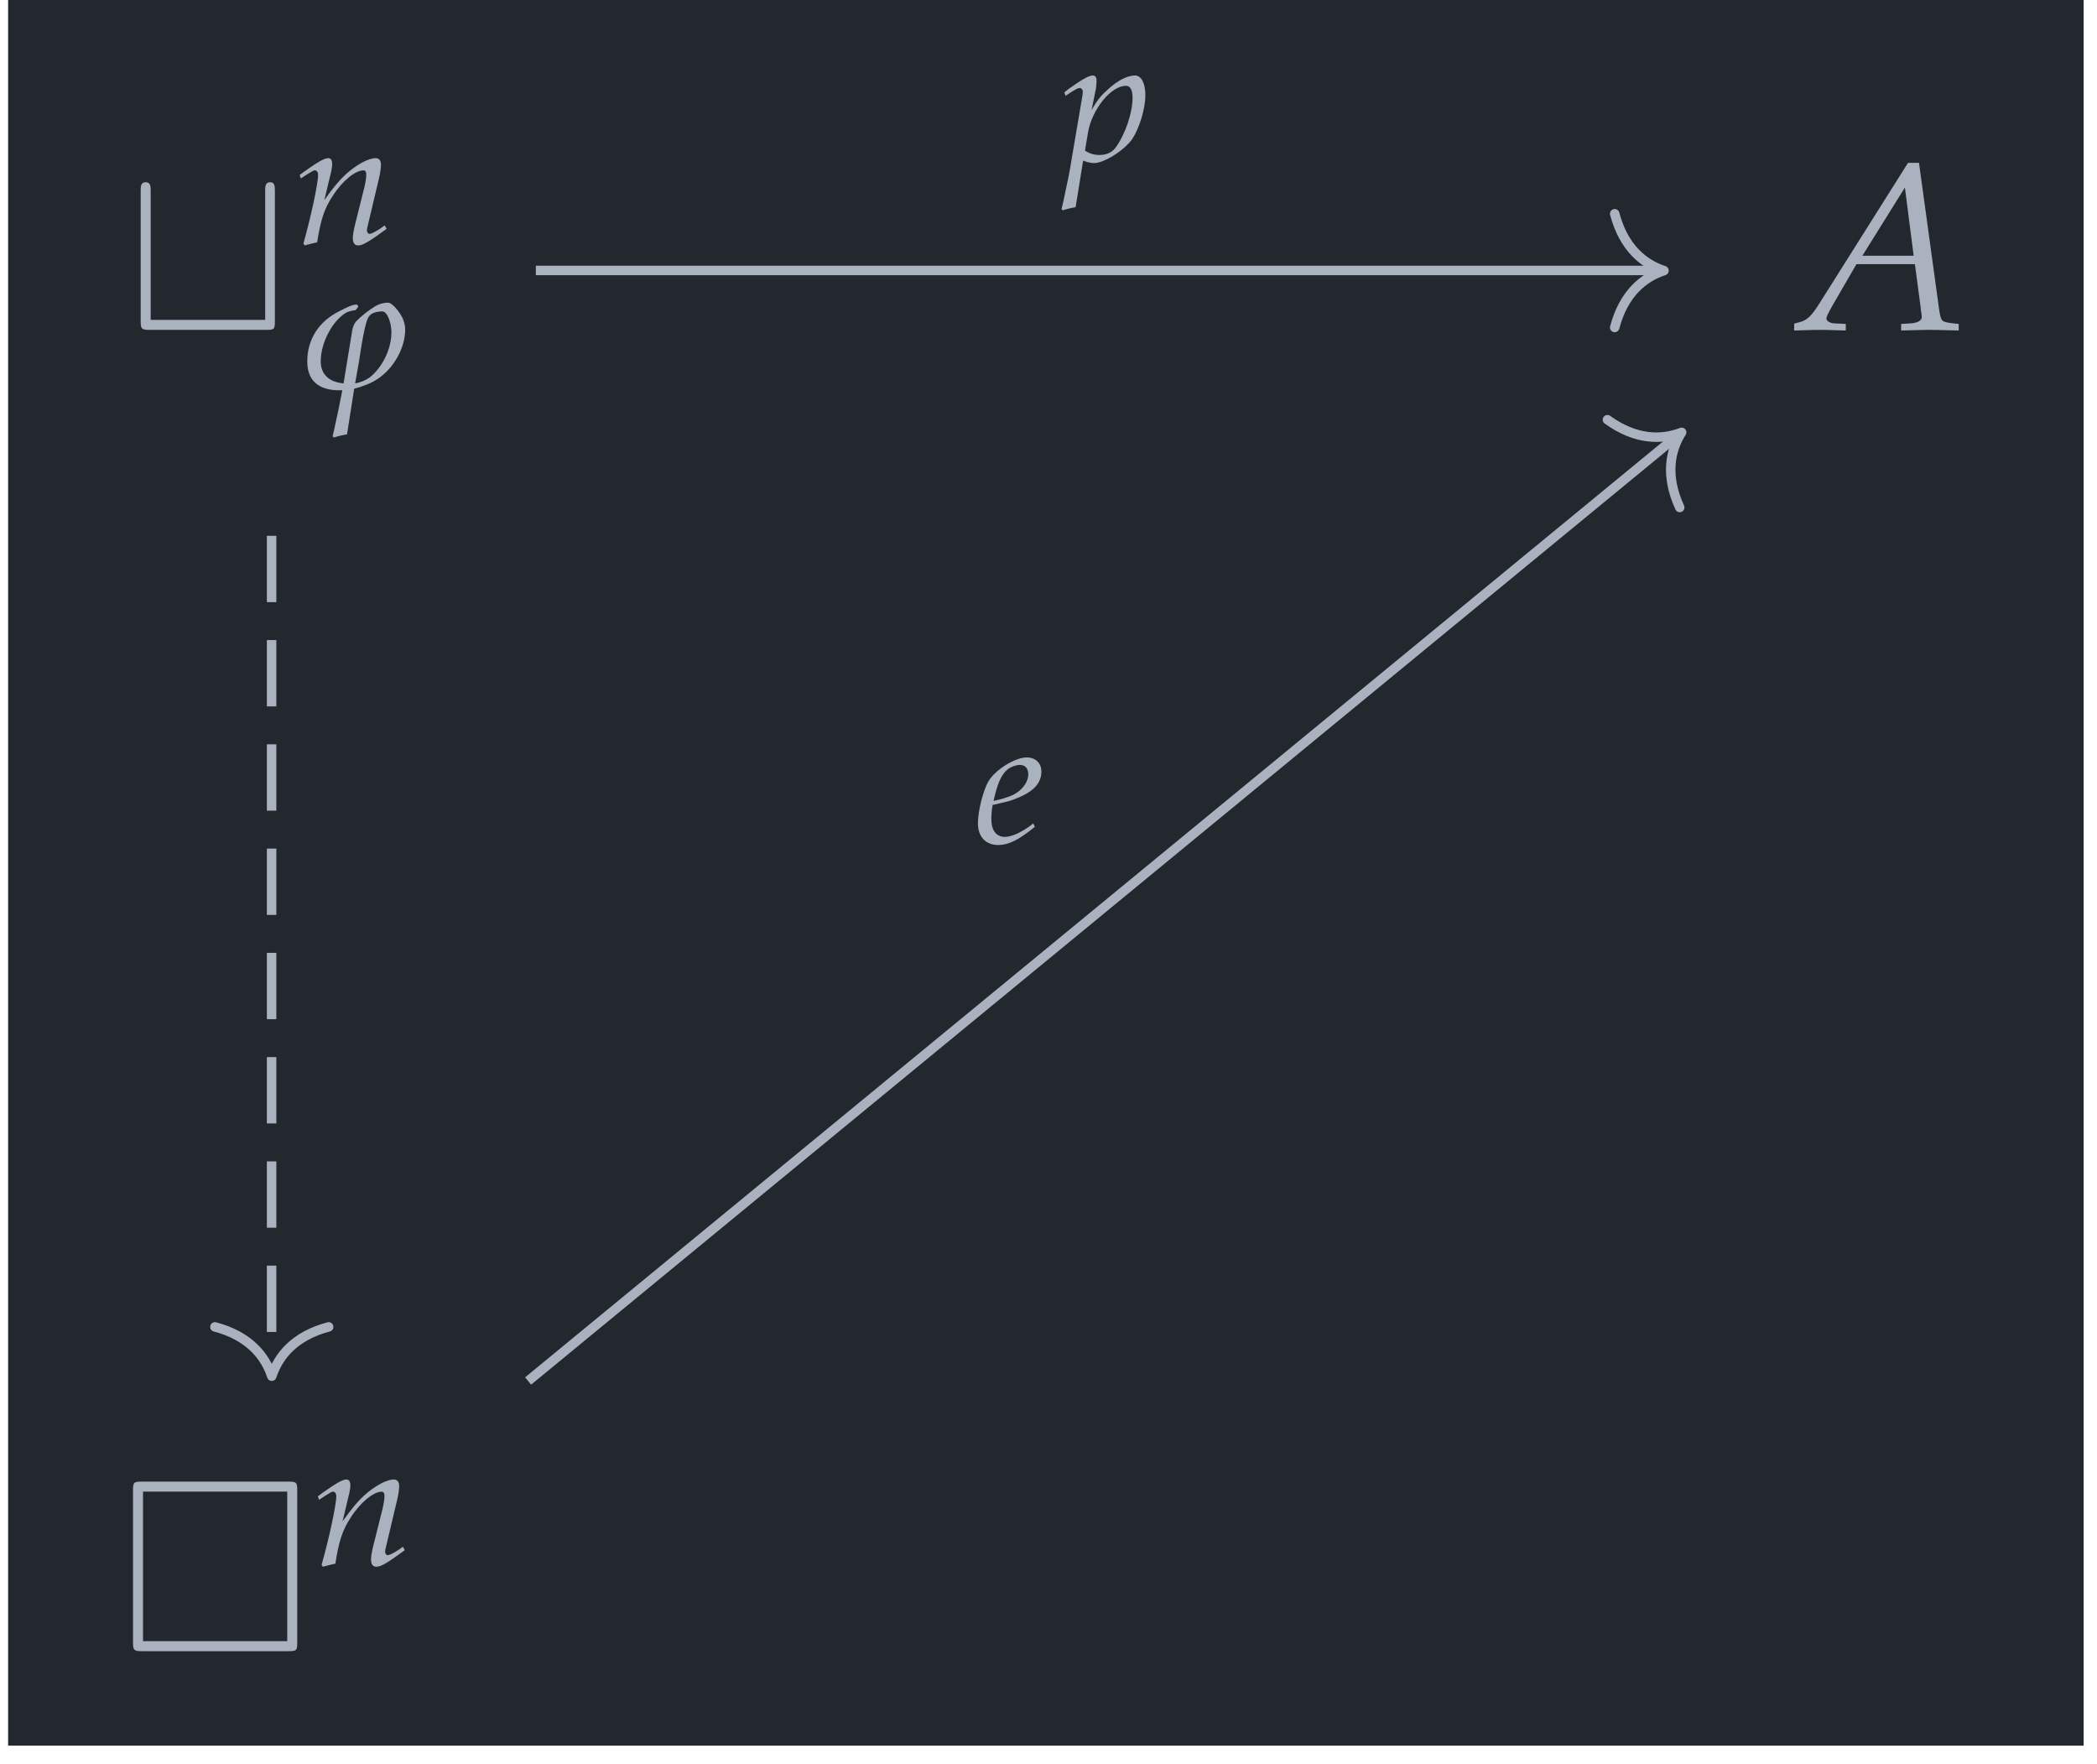 <?xml version="1.0" encoding="UTF-8"?>
<svg xmlns="http://www.w3.org/2000/svg" xmlns:xlink="http://www.w3.org/1999/xlink" width="104.737" height="88.089" viewBox="0 0 104.737 88.089">
<defs>
<g>
<g id="glyph-0-0">
<path d="M 7.453 -6.922 C 7.453 -7.156 7.453 -7.375 7.219 -7.375 C 6.969 -7.375 6.969 -7.156 6.969 -6.922 L 6.969 -0.5 L 1.25 -0.5 L 1.25 -6.922 C 1.25 -7.156 1.25 -7.375 1 -7.375 C 0.75 -7.375 0.75 -7.156 0.75 -6.922 L 0.75 -0.438 C 0.75 -0.047 0.797 0 1.203 0 L 7.016 0 C 7.422 0 7.453 -0.031 7.453 -0.438 Z M 7.453 -6.922 "/>
</g>
<g id="glyph-1-0">
<path d="M 0.219 -3.438 L 0.281 -3.266 L 0.562 -3.453 C 0.891 -3.656 0.922 -3.672 0.969 -3.672 C 1.078 -3.672 1.141 -3.578 1.141 -3.453 C 1.141 -3 0.766 -1.281 0.406 -0.016 L 0.469 0.078 C 0.688 0.016 0.891 -0.031 1.094 -0.078 C 1.266 -1.188 1.453 -1.766 1.859 -2.375 C 2.328 -3.125 3 -3.672 3.406 -3.672 C 3.5 -3.672 3.547 -3.594 3.547 -3.469 C 3.547 -3.297 3.516 -3.109 3.453 -2.828 L 2.984 -0.953 C 2.906 -0.625 2.875 -0.422 2.875 -0.281 C 2.875 -0.047 2.969 0.078 3.141 0.078 C 3.375 0.078 3.688 -0.109 4.562 -0.75 L 4.469 -0.922 L 4.25 -0.766 C 3.984 -0.594 3.797 -0.5 3.703 -0.5 C 3.641 -0.5 3.578 -0.578 3.578 -0.672 C 3.578 -0.719 3.594 -0.812 3.609 -0.859 L 4.188 -3.297 C 4.25 -3.562 4.281 -3.812 4.281 -3.953 C 4.281 -4.156 4.188 -4.281 4.016 -4.281 C 3.641 -4.281 3.031 -3.938 2.5 -3.453 C 2.172 -3.141 1.922 -2.844 1.453 -2.188 L 1.797 -3.625 C 1.828 -3.781 1.844 -3.891 1.844 -3.984 C 1.844 -4.172 1.781 -4.281 1.641 -4.281 C 1.453 -4.281 1.109 -4.078 0.469 -3.625 Z M 0.219 -3.438 "/>
</g>
<g id="glyph-1-1">
<path d="M 1.016 -0.031 L 1.094 0 C 1.328 0.078 1.469 0.094 1.562 0.094 C 2.062 0.094 3.078 -0.547 3.469 -1.109 C 3.828 -1.656 4.125 -2.625 4.125 -3.297 C 4.125 -3.891 3.922 -4.281 3.609 -4.281 C 3.234 -4.281 2.766 -4.047 2.297 -3.625 C 1.938 -3.312 1.75 -3.094 1.438 -2.562 L 1.656 -3.625 C 1.672 -3.766 1.688 -3.906 1.688 -4.016 C 1.688 -4.188 1.625 -4.281 1.5 -4.281 C 1.312 -4.281 0.969 -4.094 0.312 -3.625 L 0.078 -3.438 L 0.141 -3.266 L 0.422 -3.453 C 0.672 -3.609 0.766 -3.656 0.844 -3.656 C 0.938 -3.656 1 -3.578 1 -3.453 C 1 -3.375 0.969 -3.203 0.953 -3.109 L 0.438 -0.078 C 0.359 0.469 0.188 1.266 0.016 2.062 L -0.062 2.391 L 0 2.453 C 0.188 2.391 0.359 2.344 0.641 2.297 Z M 1.266 -1.469 C 1.469 -2.594 2.406 -3.766 3.156 -3.766 C 3.375 -3.766 3.484 -3.562 3.484 -3.156 C 3.484 -2.438 3.141 -1.391 2.656 -0.703 C 2.484 -0.453 2.203 -0.312 1.844 -0.312 C 1.562 -0.312 1.344 -0.375 1.109 -0.531 Z M 1.266 -1.469 "/>
</g>
<g id="glyph-1-2">
<path d="M 2.906 -0.984 L 2.703 -0.828 C 2.234 -0.5 1.797 -0.312 1.484 -0.312 C 1.062 -0.312 0.812 -0.641 0.812 -1.188 C 0.812 -1.406 0.828 -1.641 0.875 -1.906 L 1.609 -2.078 C 1.75 -2.109 2 -2.203 2.219 -2.297 C 2.969 -2.625 3.312 -3.031 3.312 -3.578 C 3.312 -4 3.016 -4.281 2.578 -4.281 C 2 -4.281 1.016 -3.672 0.672 -3.094 C 0.406 -2.656 0.141 -1.594 0.141 -1 C 0.141 -0.312 0.531 0.094 1.156 0.094 C 1.672 0.094 2.172 -0.156 2.984 -0.812 Z M 1 -2.438 C 1.156 -3.047 1.328 -3.422 1.594 -3.656 C 1.75 -3.797 2.031 -3.906 2.234 -3.906 C 2.5 -3.906 2.656 -3.734 2.656 -3.438 C 2.656 -3.047 2.359 -2.641 1.891 -2.406 C 1.641 -2.297 1.328 -2.188 0.922 -2.109 Z M 1 -2.438 "/>
</g>
<g id="glyph-2-0">
<path d="M 0.828 -1.344 C 0.828 -2.328 1.453 -3.422 2.125 -3.797 C 2.234 -3.844 2.391 -3.891 2.562 -3.906 C 2.656 -4 2.641 -4 2.703 -4.078 C 2.672 -4.172 2.641 -4.188 2.609 -4.188 C 2.406 -4.188 2.062 -4.016 1.797 -3.875 C 0.734 -3.359 0.156 -2.453 0.156 -1.344 C 0.156 -0.406 0.703 0.094 1.75 0.094 C 1.797 0.094 1.859 0.094 1.906 0.094 C 1.812 0.609 1.656 1.344 1.5 2.062 L 1.422 2.391 L 1.484 2.453 C 1.672 2.391 1.859 2.344 2.141 2.297 L 2.5 0.016 C 2.922 -0.094 3.344 -0.25 3.688 -0.484 C 4.484 -1.016 5.047 -2.031 5.047 -2.938 C 5.047 -3.156 4.984 -3.344 4.922 -3.5 C 4.797 -3.766 4.422 -4.281 4.188 -4.281 C 3.969 -4.281 3.75 -4.219 3.562 -4.109 C 3.219 -3.906 2.812 -3.578 2.594 -3.344 C 2.5 -3.234 2.438 -3.078 2.406 -2.922 L 1.969 -0.25 C 1.25 -0.312 0.828 -0.703 0.828 -1.344 Z M 3.25 -0.531 C 3.062 -0.406 2.828 -0.297 2.547 -0.25 C 2.609 -0.594 2.688 -1.047 2.734 -1.312 C 2.844 -2.016 3.047 -3.453 3.266 -3.625 C 3.375 -3.766 3.625 -3.844 3.906 -3.844 C 4.156 -3.844 4.359 -3.266 4.359 -2.797 C 4.359 -1.938 3.875 -1 3.25 -0.531 Z M 3.25 -0.531 "/>
</g>
<g id="glyph-3-0">
<path d="M 5.469 -8.344 L 1.047 -1.328 C 0.625 -0.656 0.406 -0.469 0.016 -0.375 L -0.219 -0.312 L -0.219 0.031 C 0.859 0 0.859 0 1.094 0 C 1.328 0 1.344 0 2.359 0.031 L 2.359 -0.297 L 1.75 -0.328 C 1.562 -0.344 1.391 -0.453 1.391 -0.562 C 1.391 -0.656 1.469 -0.812 1.688 -1.203 L 2.891 -3.281 L 5.812 -3.281 L 6.109 -1.047 L 6.109 -1.016 C 6.109 -1 6.109 -0.969 6.125 -0.906 C 6.141 -0.812 6.156 -0.703 6.156 -0.656 C 6.156 -0.469 5.969 -0.359 5.641 -0.328 L 5.125 -0.297 L 5.125 0.031 C 6.328 0 6.328 0 6.562 0 C 6.797 0 6.797 0 8 0.031 L 8 -0.297 L 7.703 -0.328 C 7.141 -0.406 7.125 -0.406 7.031 -0.953 L 6.016 -8.344 Z M 5.312 -7.109 L 5.75 -3.703 L 3.188 -3.703 Z M 5.312 -7.109 "/>
</g>
<g id="glyph-4-0">
<path d="M 8.891 -8.031 C 8.891 -8.422 8.859 -8.469 8.453 -8.469 L 1.125 -8.469 C 0.734 -8.469 0.688 -8.438 0.688 -8.031 L 0.688 -0.438 C 0.688 -0.047 0.734 0 1.141 0 L 8.438 0 C 8.859 0 8.891 -0.031 8.891 -0.438 Z M 1.188 -7.969 L 8.391 -7.969 L 8.391 -0.5 L 1.188 -0.5 Z M 1.188 -7.969 "/>
</g>
</g>
<clipPath id="clip-0">
<path clip-rule="nonzero" d="M 0.406 0 L 104.07 0 L 104.07 87.188 L 0.406 87.188 Z M 0.406 0 "/>
</clipPath>
</defs>
<g clip-path="url(#clip-0)">
<path fill-rule="nonzero" fill="rgb(13.724%, 15.294%, 18.039%)" fill-opacity="1" d="M 0.406 87.188 L 104.07 87.188 L 104.07 0 L 0.406 0 Z M 0.406 87.188 "/>
</g>
<g fill="rgb(67.059%, 69.803%, 74.901%)" fill-opacity="1">
<use xlink:href="#glyph-0-0" x="6.276" y="16.476"/>
</g>
<g fill="rgb(67.059%, 69.803%, 74.901%)" fill-opacity="1">
<use xlink:href="#glyph-1-0" x="14.747" y="12.18"/>
</g>
<g fill="rgb(67.059%, 69.803%, 74.901%)" fill-opacity="1">
<use xlink:href="#glyph-2-0" x="15.191" y="19.398"/>
</g>
<g fill="rgb(67.059%, 69.803%, 74.901%)" fill-opacity="1">
<use xlink:href="#glyph-3-0" x="89.83" y="16.476"/>
</g>
<g fill="rgb(67.059%, 69.803%, 74.901%)" fill-opacity="1">
<use xlink:href="#glyph-4-0" x="5.955" y="82.47"/>
</g>
<g fill="rgb(67.059%, 69.803%, 74.901%)" fill-opacity="1">
<use xlink:href="#glyph-1-0" x="15.656" y="78.175"/>
</g>
<path fill="none" stroke-width="0.478" stroke-linecap="butt" stroke-linejoin="miter" stroke="rgb(67.059%, 69.803%, 74.901%)" stroke-opacity="1" stroke-dasharray="3.347 1.913" stroke-miterlimit="10" d="M -39.064 18.605 L -39.064 -23.557 " transform="matrix(0.99, 0, 0, -0.99, 52.239, 45.18)"/>
<path fill="none" stroke-width="0.478" stroke-linecap="round" stroke-linejoin="round" stroke="rgb(67.059%, 69.803%, 74.901%)" stroke-opacity="1" stroke-miterlimit="10" d="M -2.486 2.869 C -2.032 1.148 -1.021 0.335 0.001 -0.001 C -1.021 -0.336 -2.032 -1.149 -2.486 -2.87 " transform="matrix(0, 0.99, 0.99, 0, 13.575, 68.734)"/>
<path fill="none" stroke-width="0.478" stroke-linecap="butt" stroke-linejoin="miter" stroke="rgb(67.059%, 69.803%, 74.901%)" stroke-opacity="1" stroke-miterlimit="10" d="M -25.733 31.992 L 30.949 31.992 " transform="matrix(0.99, 0, 0, -0.99, 52.239, 45.18)"/>
<path fill="none" stroke-width="0.478" stroke-linecap="round" stroke-linejoin="round" stroke="rgb(67.059%, 69.803%, 74.901%)" stroke-opacity="1" stroke-miterlimit="10" d="M -2.485 2.87 C -2.031 1.15 -1.021 0.337 0.001 0.001 C -1.021 -0.334 -2.031 -1.147 -2.485 -2.868 " transform="matrix(0.99, 0, 0, -0.99, 83.108, 13.517)"/>
<g fill="rgb(67.059%, 69.803%, 74.901%)" fill-opacity="1">
<use xlink:href="#glyph-1-1" x="53.082" y="8.052"/>
</g>
<path fill="none" stroke-width="0.478" stroke-linecap="butt" stroke-linejoin="miter" stroke="rgb(67.059%, 69.803%, 74.901%)" stroke-opacity="1" stroke-miterlimit="10" d="M -26.123 -24.035 L 31.896 23.68 " transform="matrix(0.99, 0, 0, -0.99, 52.239, 45.18)"/>
<path fill="none" stroke-width="0.478" stroke-linecap="round" stroke-linejoin="round" stroke="rgb(67.059%, 69.803%, 74.901%)" stroke-opacity="1" stroke-miterlimit="10" d="M -2.486 2.871 C -2.032 1.149 -1.019 0.336 0.001 -0.002 C -1.019 -0.334 -2.03 -1.147 -2.485 -2.868 " transform="matrix(0.764, -0.629, -0.629, -0.764, 83.991, 21.593)"/>
<g fill="rgb(67.059%, 69.803%, 74.901%)" fill-opacity="1">
<use xlink:href="#glyph-1-2" x="48.702" y="42.111"/>
</g>
</svg>

